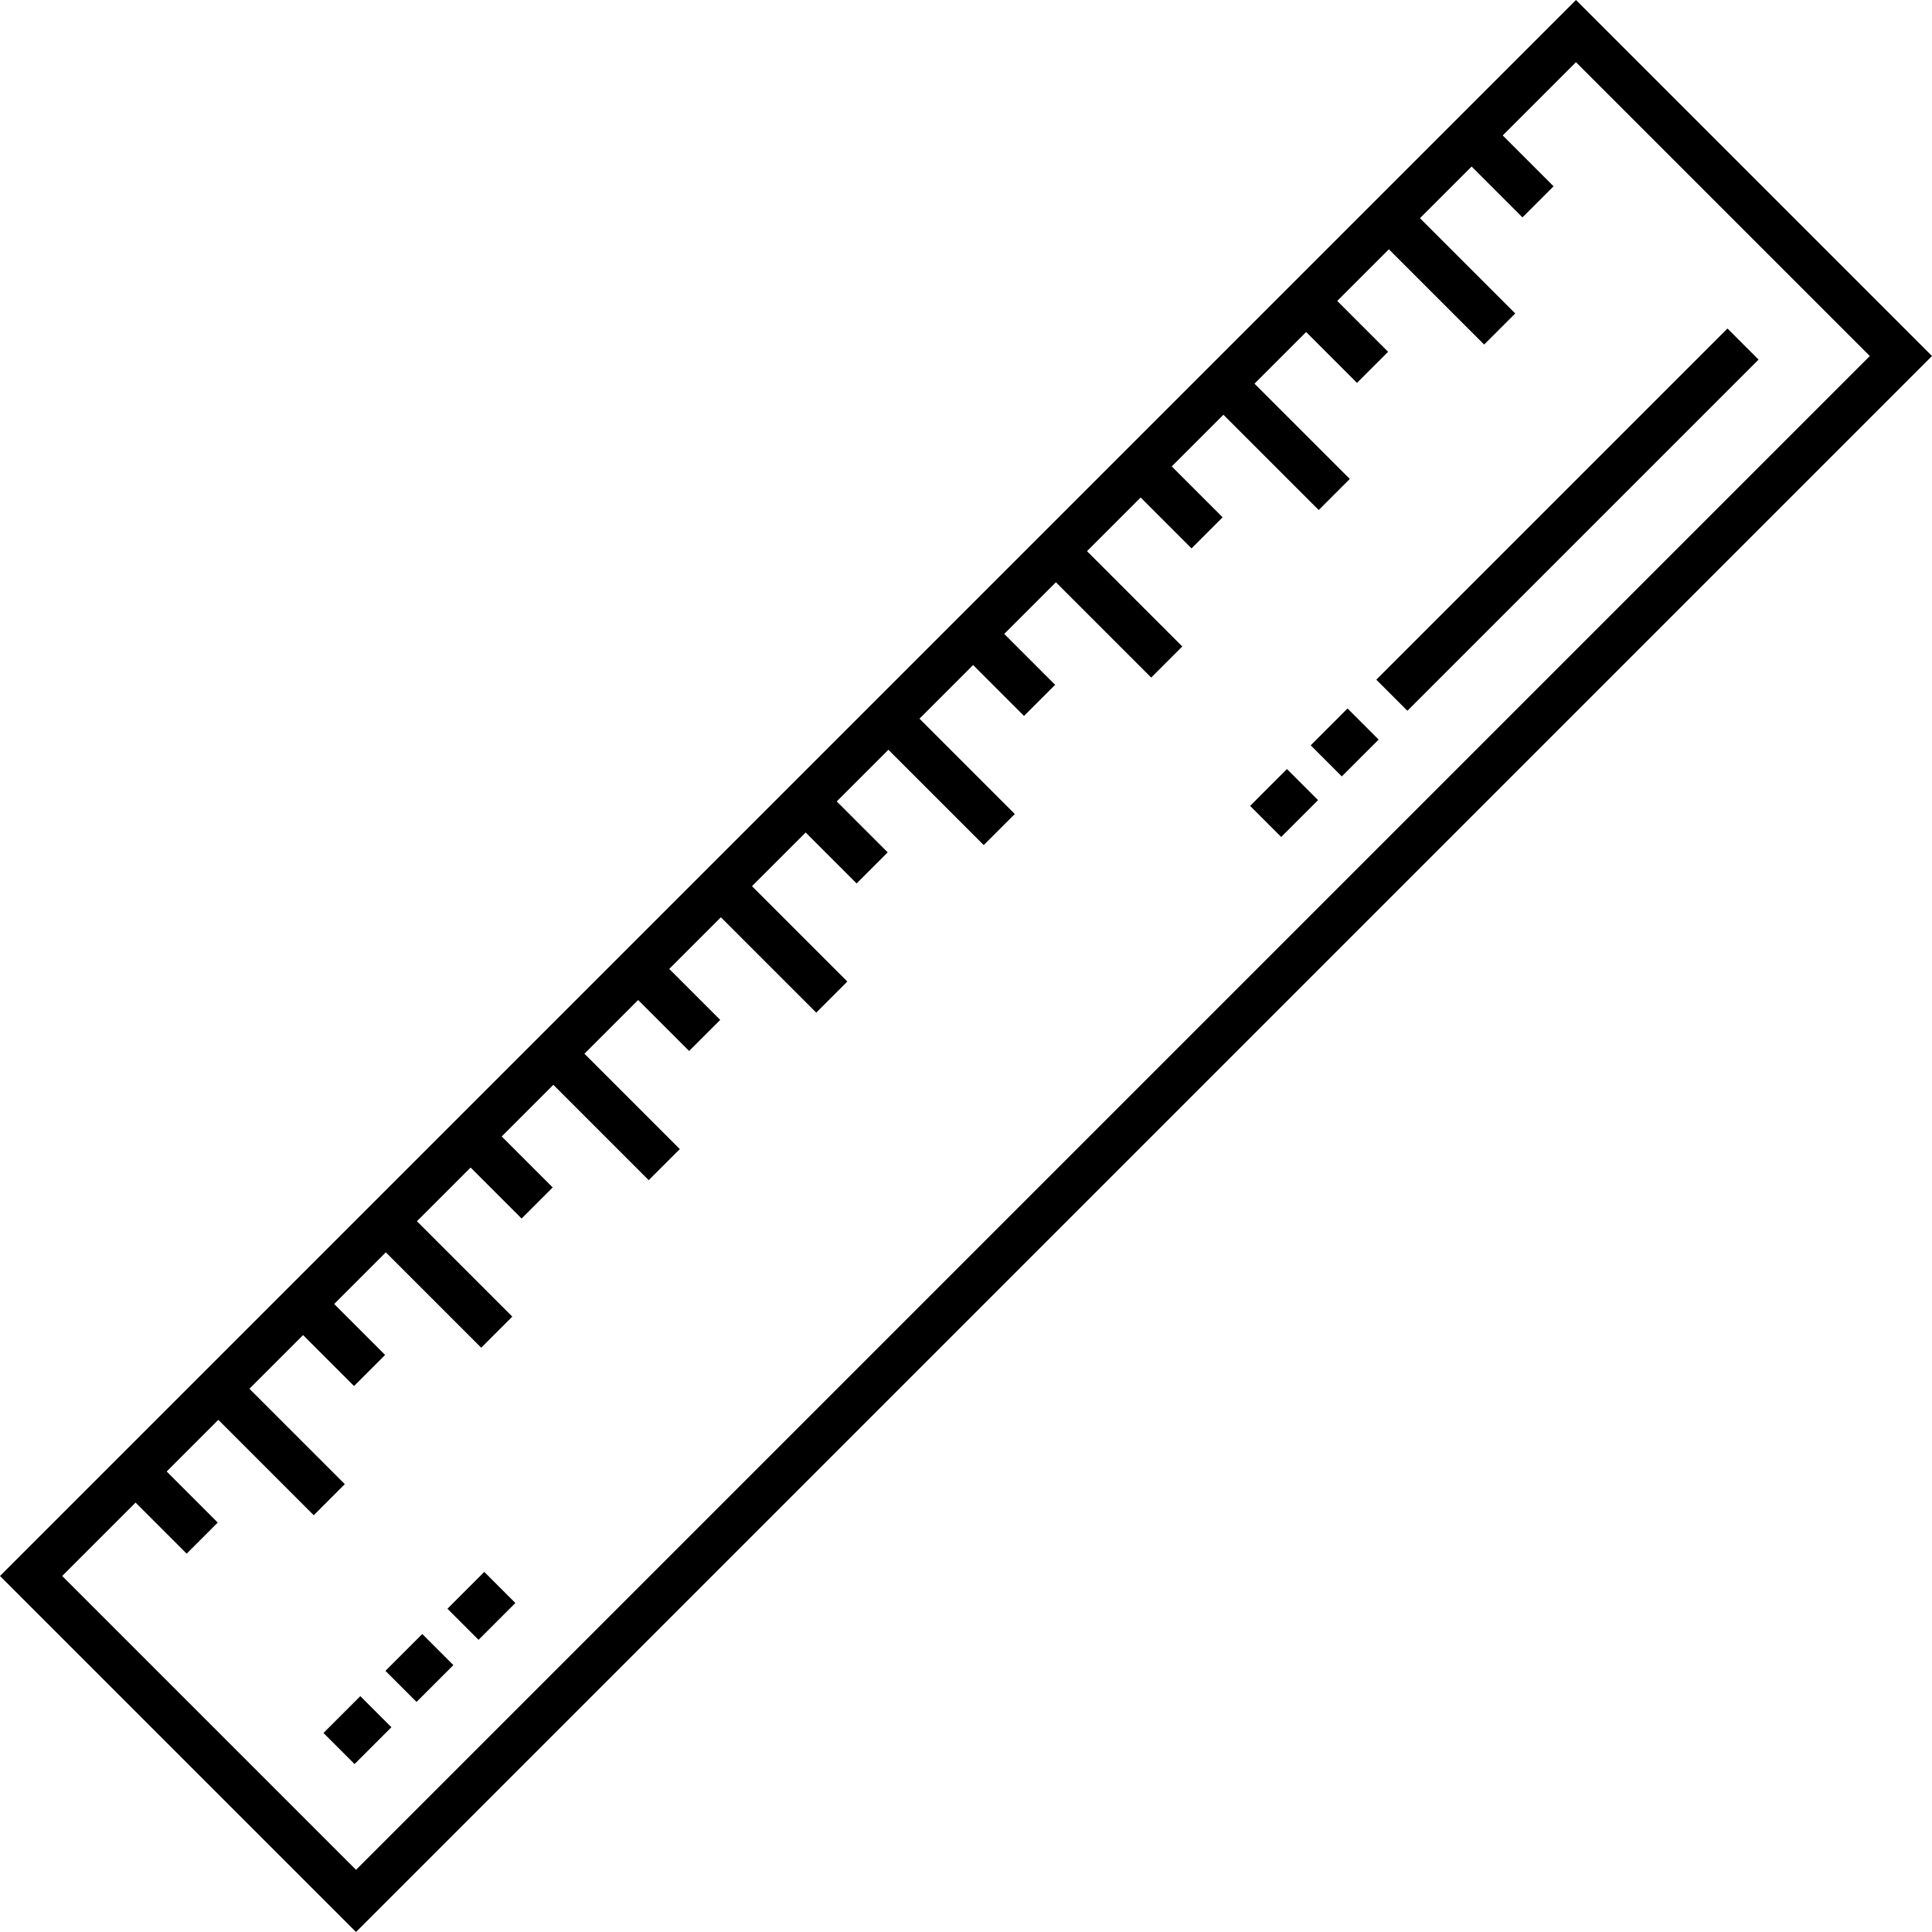 <svg xmlns="http://www.w3.org/2000/svg" version="1.1" xmlns:xlink="http://www.w3.org/1999/xlink" width="512" height="512" x="0" y="0" viewBox="0 0 453.54 453.54" style="enable-background:new 0 0 512 512" xml:space="preserve"><g><path d="M83.576 453.542-.002 369.964 369.964-.001l83.578 83.578zm-68.978-83.578 68.979 68.979L438.942 83.576l-68.979-68.979z" fill="#000000" opacity="1" data-original="#000000"/><path d="M349.078 28.109 364.7 43.73l-7.298 7.299-15.622-15.623zM310.234 66.959l15.623 15.623-7.298 7.299-15.624-15.624zM329.656 47.535l26.047 26.046-7.298 7.299-26.047-26.047zM271.39 105.813l15.623 15.622-7.297 7.298-15.623-15.623zM290.818 86.384l26.047 26.046-7.298 7.298-26.046-26.047zM232.066 145.142l15.622 15.622-7.298 7.299-15.623-15.623zM251.497 125.713l26.047 26.046-7.298 7.298L244.2 133.01zM192.766 184.47l15.623 15.623-7.298 7.298-15.623-15.623zM212.18 165.041l26.046 26.047-7.298 7.298-26.047-26.047zM153.45 223.802l15.623 15.623-7.298 7.298-15.623-15.623zM172.865 204.37l26.046 26.047-7.298 7.298-26.046-26.046zM114.125 263.132l15.622 15.622-7.298 7.299-15.622-15.623zM133.54 243.7l26.046 26.046-7.299 7.299-26.046-26.047zM74.787 302.454l15.623 15.623-7.298 7.298-15.623-15.623zM94.219 283.03l26.046 26.046-7.298 7.298-26.047-26.047zM35.494 341.802l15.622 15.622-7.298 7.299L28.196 349.1zM54.901 322.36l26.046 26.046-7.298 7.298-26.046-26.046zM405.526 77.118l7.298 7.298-82.438 82.437-7.297-7.297zM316.34 166.318l7.297 7.298-8.646 8.647-7.298-7.298zM302.115 180.536l7.298 7.297-8.647 8.647-7.297-7.298zM113.684 369.008l7.298 7.298-8.647 8.647-7.298-7.298zM99.129 383.586l7.298 7.298-8.647 8.647-7.298-7.298zM84.583 398.173l7.298 7.298-8.647 8.647-7.298-7.298z" fill="#000000" opacity="1" data-original="#000000"/></g></svg>
